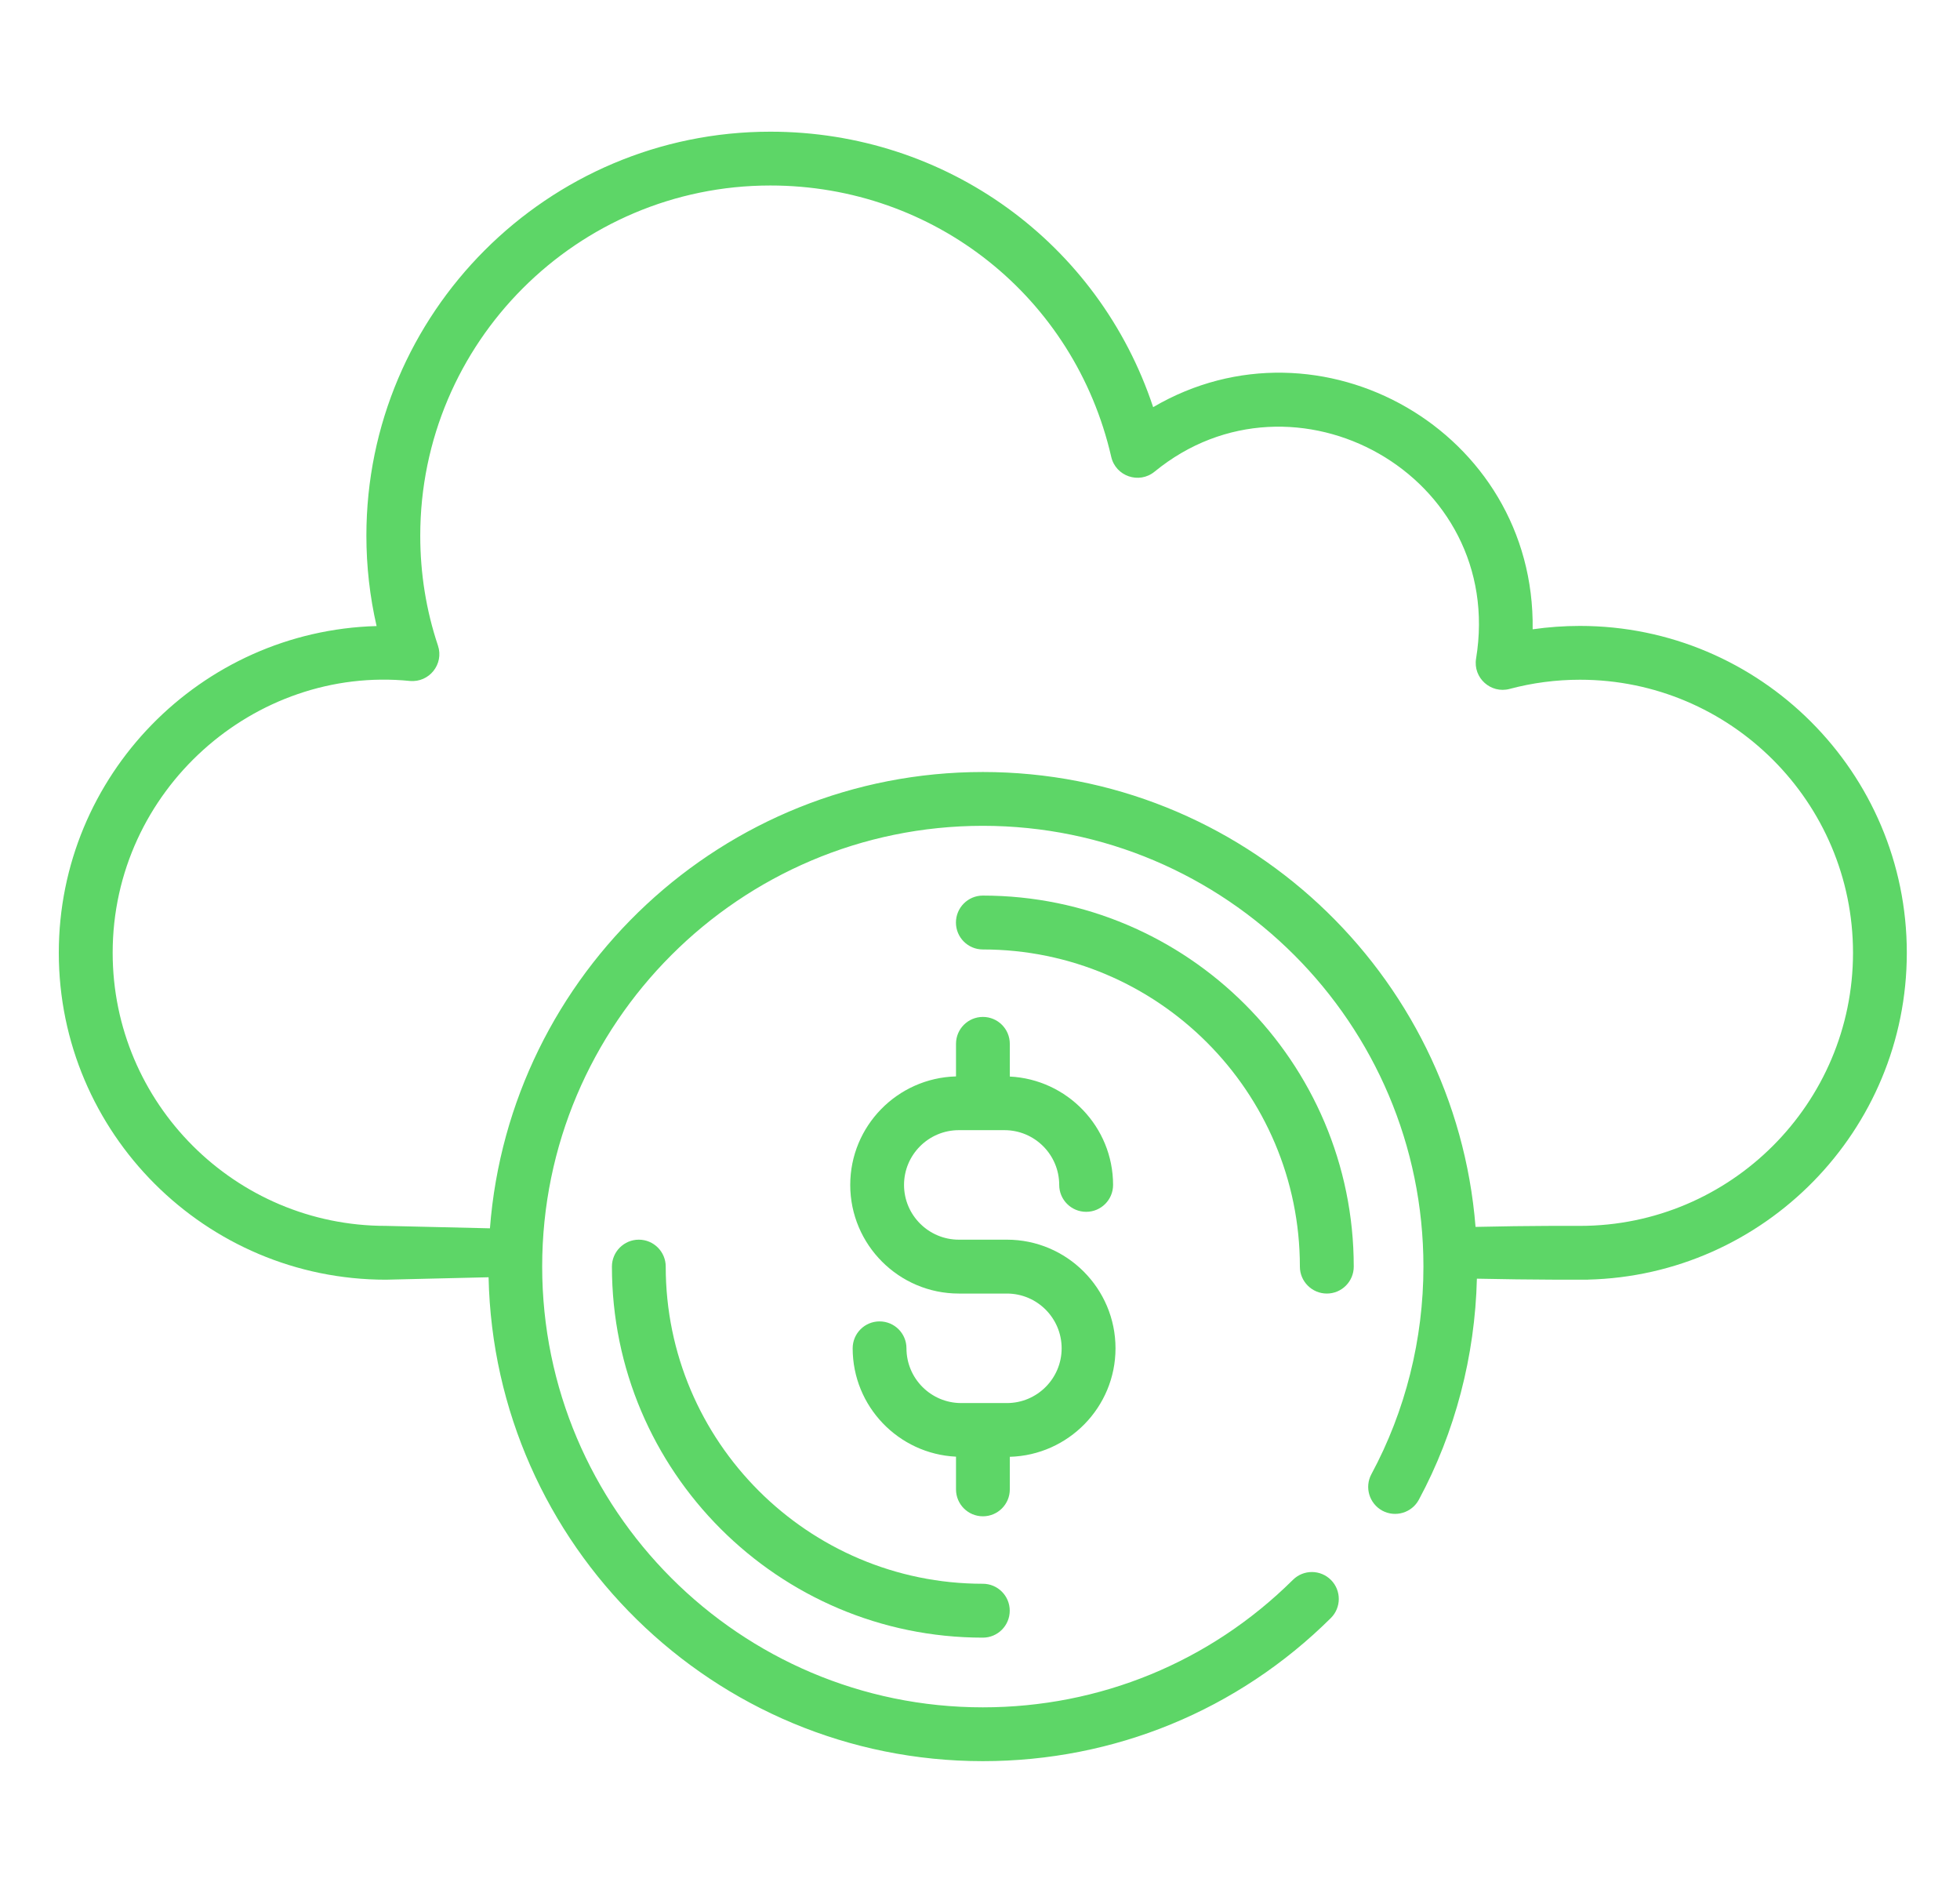 <svg width="29" height="28" viewBox="0 0 29 28" fill="none" xmlns="http://www.w3.org/2000/svg">
<g clip-path="url(#clip0_81_307)">
<path d="M23.377 9.259C23.142 9.259 22.907 9.276 22.677 9.309C22.718 6.379 19.529 4.575 17.062 6.023C16.257 3.597 14.004 1.948 11.398 1.948C8.102 1.948 5.421 4.629 5.421 7.924C5.421 8.378 5.472 8.826 5.572 9.261C2.967 9.333 0.87 11.474 0.87 14.094C0.87 16.761 3.041 18.93 5.709 18.93L7.229 18.894C7.314 22.855 10.56 26.052 14.542 26.052C16.485 26.052 18.314 25.301 19.691 23.935C19.847 23.78 19.848 23.528 19.693 23.372C19.538 23.216 19.286 23.215 19.13 23.37C17.903 24.586 16.274 25.256 14.542 25.256C10.947 25.256 8.022 22.331 8.022 18.736C8.022 15.141 10.947 12.216 14.542 12.216C18.137 12.216 21.061 15.141 21.061 18.736C21.061 19.809 20.795 20.872 20.291 21.807C20.187 22.001 20.26 22.242 20.453 22.347C20.647 22.451 20.889 22.378 20.993 22.185C21.531 21.186 21.824 20.058 21.852 18.915C22.654 18.933 23.427 18.93 23.518 18.93L23.489 18.929C26.104 18.869 28.213 16.723 28.213 14.094C28.213 11.428 26.044 9.259 23.377 9.259ZM23.377 18.134C23.337 18.134 22.625 18.13 21.832 18.149C21.532 14.389 18.378 11.42 14.542 11.42C10.698 11.42 7.54 14.4 7.249 18.17L5.709 18.134C3.48 18.134 1.667 16.322 1.667 14.094C1.667 11.69 3.768 9.843 6.063 10.073C6.352 10.1 6.571 9.823 6.48 9.55C6.306 9.031 6.218 8.484 6.218 7.924C6.218 5.068 8.542 2.744 11.398 2.744C13.825 2.744 15.899 4.395 16.442 6.759C16.508 7.045 16.853 7.165 17.083 6.977C19.143 5.29 22.285 7.03 21.84 9.742C21.793 10.029 22.059 10.265 22.336 10.191C22.673 10.101 23.023 10.055 23.377 10.055C25.605 10.055 27.417 11.867 27.417 14.094C27.417 16.322 25.605 18.134 23.377 18.134Z" fill="#5DD667"/>
<path d="M19.233 18.737C19.233 18.956 19.412 19.135 19.632 19.135C19.852 19.135 20.03 18.956 20.03 18.737C20.03 15.71 17.568 13.248 14.542 13.248C14.322 13.248 14.144 13.427 14.144 13.647C14.144 13.867 14.322 14.045 14.542 14.045C17.129 14.045 19.233 16.149 19.233 18.737Z" fill="#5DD667"/>
<path d="M14.542 23.428C11.955 23.428 9.85 21.324 9.85 18.736C9.85 18.517 9.672 18.338 9.452 18.338C9.232 18.338 9.054 18.517 9.054 18.736C9.054 21.763 11.516 24.225 14.542 24.225C14.762 24.225 14.94 24.047 14.94 23.826C14.94 23.607 14.762 23.428 14.542 23.428Z" fill="#5DD667"/>
<path d="M14.941 21.55C15.807 21.526 16.505 20.816 16.505 19.945C16.505 19.059 15.784 18.338 14.898 18.338H14.187C13.74 18.338 13.376 17.975 13.376 17.528C13.376 17.081 13.74 16.718 14.187 16.718H14.862C15.309 16.718 15.672 17.081 15.672 17.528C15.672 17.748 15.851 17.926 16.071 17.926C16.291 17.926 16.469 17.748 16.469 17.528C16.469 16.669 15.79 15.967 14.941 15.925V15.441C14.941 15.221 14.763 15.043 14.543 15.043C14.323 15.043 14.145 15.221 14.145 15.441V15.923C13.278 15.946 12.58 16.656 12.58 17.528C12.58 18.414 13.301 19.135 14.187 19.135H14.898C15.345 19.135 15.708 19.498 15.708 19.945C15.708 20.392 15.345 20.755 14.898 20.755H14.222C13.775 20.755 13.412 20.392 13.412 19.945C13.412 19.725 13.234 19.547 13.014 19.547C12.794 19.547 12.616 19.725 12.616 19.945C12.616 20.805 13.295 21.507 14.145 21.548V22.032C14.145 22.252 14.323 22.43 14.543 22.43C14.763 22.43 14.941 22.252 14.941 22.032V21.55Z" fill="#5DD667"/>
</g>
<defs>
<clipPath id="clip0_81_307">
<rect width="28" height="28" fill="white" transform="translate(0.542)"/>
</clipPath>
</defs>
</svg>
